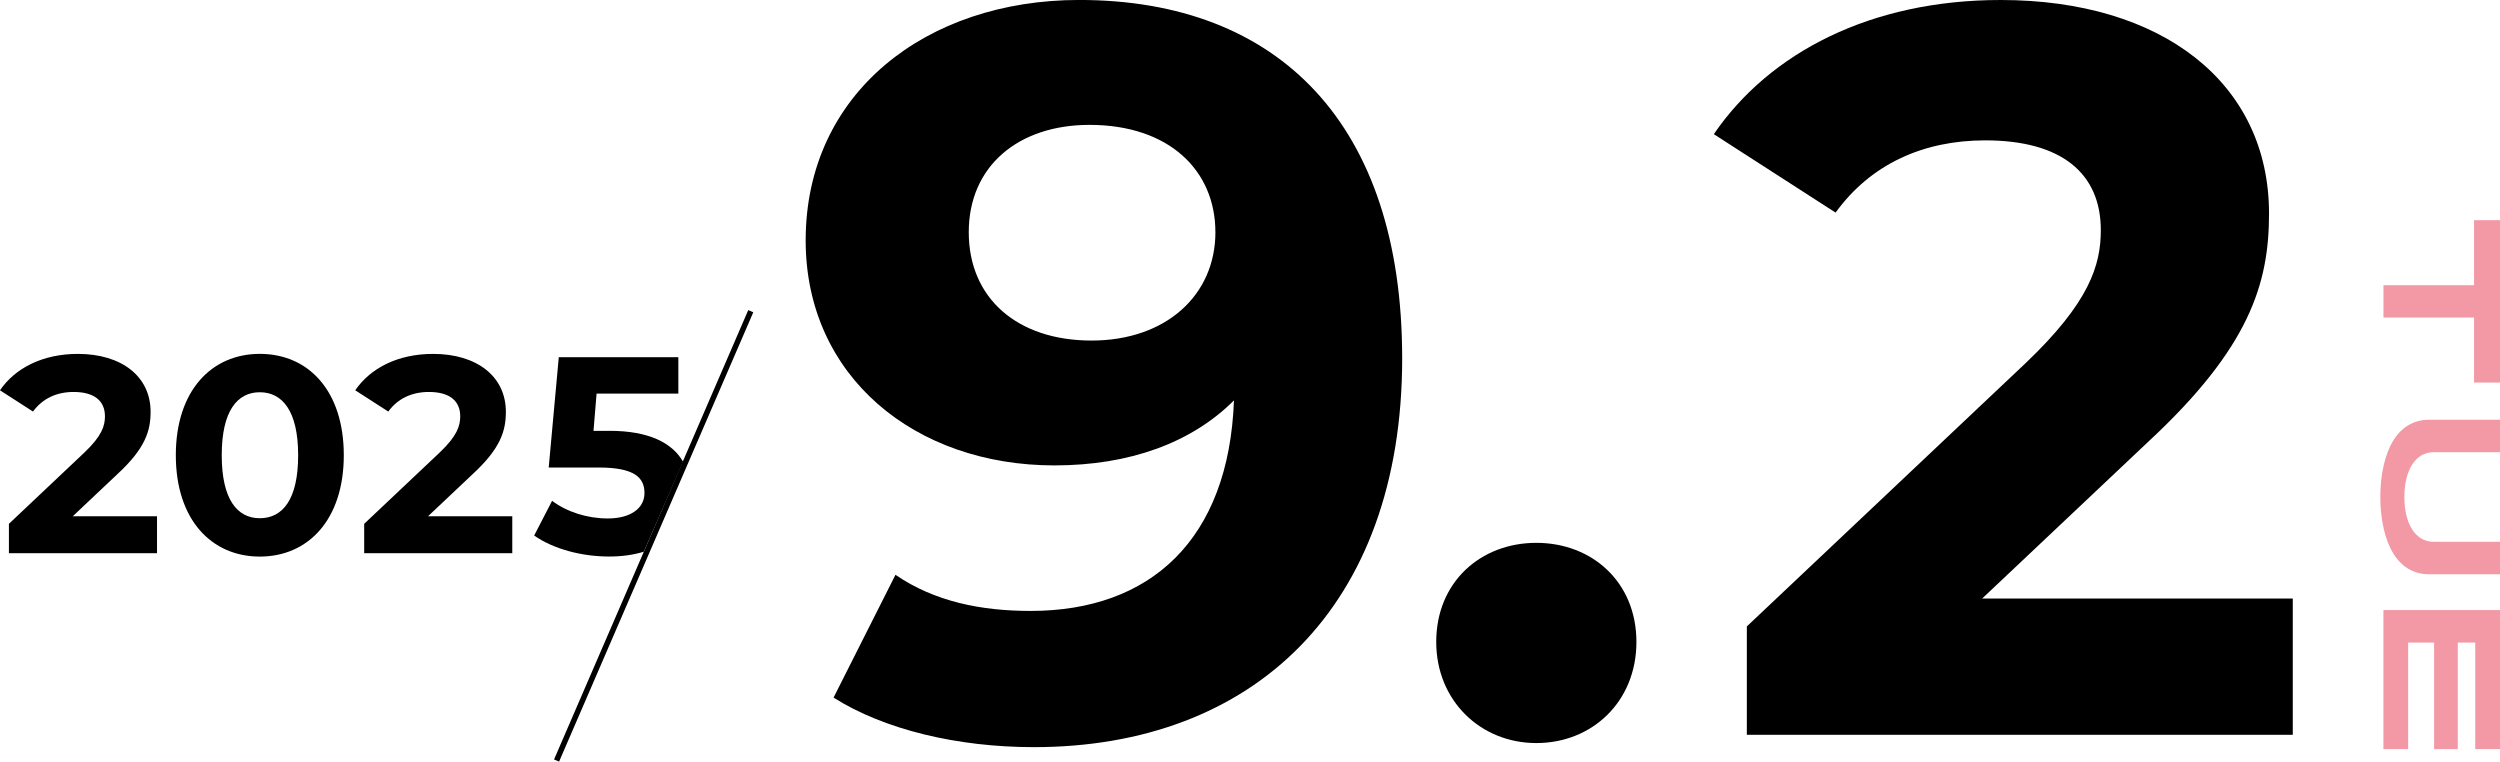 <?xml version="1.0" encoding="UTF-8"?>
<svg id="_レイヤー_2" data-name="レイヤー 2" xmlns="http://www.w3.org/2000/svg" viewBox="0 0 910.86 277.5">
  <g id="_レイヤー_1-2" data-name="レイヤー 1">
    <g>
      <path d="m510.88,130.47c0,90.99-54.52,141.75-134.23,141.75-27.82,0-54.52-6.39-72.95-18.05l22.56-44.74c14.29,9.78,31.21,13.16,49.26,13.16,43.62,0,72.19-25.94,74.07-76.71-15.42,15.42-37.98,23.69-65.43,23.69-50.76,0-90.62-32.34-90.62-81.97,0-53.77,43.99-87.61,99.64-87.61,72.95,0,117.69,45.5,117.69,130.47Zm-68.06-45.87c0-22.56-16.92-39.1-45.87-39.1-25.94,0-43.99,15.04-43.99,39.1s17.67,39.48,44.75,39.48,45.12-16.54,45.12-39.48Z"/>
      <path d="m523.28,233.88c0-21.81,16.17-36.1,36.47-36.1s36.47,14.29,36.47,36.1-16.17,36.85-36.47,36.85-36.47-15.42-36.47-36.85Z"/>
      <path d="m835.36,218.08v49.63h-198.91v-39.48l101.52-95.88c23.31-22.18,27.45-35.72,27.45-48.5,0-20.68-14.29-32.71-42.11-32.71-22.56,0-41.74,8.65-54.52,26.32l-44.37-28.58c20.3-29.7,57.15-48.88,104.53-48.88,58.66,0,97.76,30.08,97.76,77.83,0,25.57-7.14,48.88-43.99,83.1l-60.54,57.15h113.18Z"/>
    </g>
    <g>
      <path d="m901.41,115.69h-33.01v-11.78h33.01v-23.69h9.45v59.16h-9.45v-23.69Z" fill="#f398a5"/>
      <path d="m885.15,209.24c-14.11,0-17.89-16.07-17.89-28.16s3.78-28.16,17.89-28.16h25.71v11.84h-24.19c-6.62,0-10.65,6.55-10.65,16.32s4.03,16.32,10.65,16.32h24.19v11.84h-25.71Z" fill="#f398a5"/>
      <path d="m868.39,222.28h42.46v50.65h-9.01v-38.81h-6.36v38.81h-8.63v-38.81h-9.45v38.81h-9.01v-50.65Z" fill="#f398a5"/>
    </g>
    <path d="m42.94,172.59c10-9.28,11.93-15.61,11.93-22.54,0-12.95-10.61-21.11-26.52-21.11-12.85,0-22.85,5.2-28.36,13.26l12.04,7.75c3.47-4.79,8.67-7.14,14.79-7.14,7.55,0,11.42,3.26,11.42,8.87,0,3.47-1.12,7.14-7.45,13.16l-27.54,26.01v10.71h53.96v-13.46h-30.7l16.42-15.5Z"/>
    <path d="m94.66,128.93c-17.54,0-30.6,13.36-30.6,36.93s13.06,36.93,30.6,36.93,30.6-13.36,30.6-36.93-12.95-36.93-30.6-36.93Zm0,59.88c-8.16,0-13.87-6.73-13.87-22.95s5.71-22.95,13.87-22.95,13.97,6.73,13.97,22.95-5.71,22.95-13.97,22.95Z"/>
    <path d="m172.38,172.59c10-9.28,11.93-15.61,11.93-22.54,0-12.95-10.61-21.11-26.52-21.11-12.85,0-22.85,5.2-28.36,13.26l12.04,7.75c3.47-4.79,8.67-7.14,14.79-7.14,7.55,0,11.42,3.26,11.42,8.87,0,3.47-1.12,7.14-7.45,13.16l-27.54,26.01v10.71h53.96v-13.46h-30.7l16.42-15.5Z"/>
    <path d="m222.05,156.98h-5.81l1.12-13.57h29.79v-13.26h-43.56l-3.67,40.19h18.26c12.96,0,16.63,3.67,16.63,9.28s-5.1,9.28-13.36,9.28c-7.45,0-14.89-2.35-20.3-6.43l-6.53,12.65c6.94,4.9,17.34,7.65,27.24,7.65,4.86,0,9.08-.63,12.7-1.75l14.32-32.78c-3.92-6.84-12.39-11.27-26.82-11.27Z"/>
    <path d="m273.54,113.38l-70.76,163.72" fill="none" stroke="#000" stroke-width="2"/>
  </g>
</svg>
